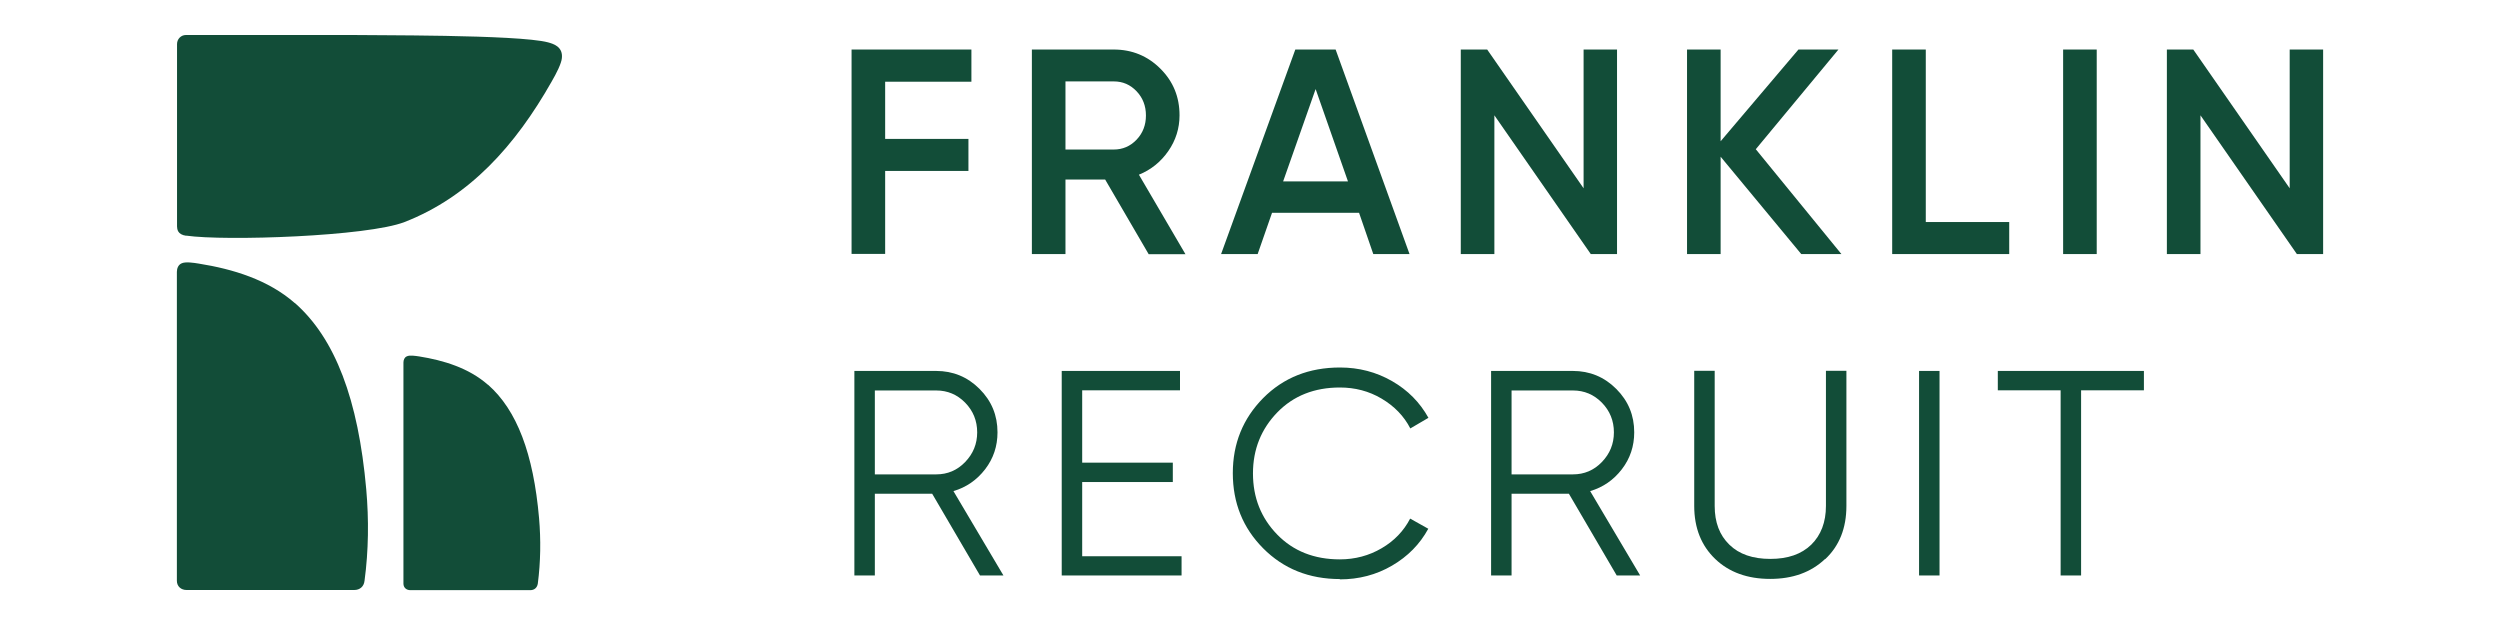 <svg xmlns="http://www.w3.org/2000/svg" id="Motorola" viewBox="0 0 160 40"><defs><style>      .cls-1 {        fill: #124d38;      }    </style></defs><g><path class="cls-1" d="M62.16,5.23h-5.51v3.66h5.33v2.05h-5.33v5.31h-2.15V3.17h7.67v2.06Z"></path><path class="cls-1" d="M73.51,16.26l-2.78-4.77h-2.54v4.77h-2.15V3.17h5.24c1.17,0,2.17.41,2.99,1.23.82.82,1.22,1.81,1.22,2.98,0,.83-.24,1.6-.72,2.29s-1.11,1.2-1.88,1.51l2.98,5.09h-2.36ZM68.19,5.2v4.37h3.09c.57,0,1.06-.21,1.46-.63.4-.42.6-.94.6-1.55s-.2-1.13-.6-1.55c-.4-.42-.88-.63-1.46-.63h-3.09Z"></path><path class="cls-1" d="M87.89,16.26l-.91-2.64h-5.57l-.92,2.64h-2.34l4.75-13.09h2.58l4.73,13.09h-2.32ZM82.12,11.61h4.15l-2.07-5.91-2.08,5.91Z"></path><path class="cls-1" d="M101.34,3.17h2.15v13.09h-1.68l-6.17-8.88v8.88h-2.15V3.17h1.69l6.17,8.88V3.17Z"></path><path class="cls-1" d="M117.85,16.26h-2.57l-5.16-6.23v6.23h-2.15V3.17h2.15v5.87l4.98-5.87h2.56l-5.29,6.38,5.48,6.71Z"></path><path class="cls-1" d="M123.26,14.21h5.33v2.05h-7.49V3.17h2.15v11.04Z"></path><path class="cls-1" d="M132.04,3.17h2.15v13.09h-2.15V3.17Z"></path><path class="cls-1" d="M146.53,3.17h2.15v13.09h-1.68l-6.17-8.88v8.88h-2.15V3.17h1.69l6.17,8.88V3.17Z"></path><path class="cls-1" d="M62.72,36.83l-3.06-5.23h-3.67v5.23h-1.31v-13.09h5.23c1.08,0,2.01.38,2.78,1.15s1.15,1.69,1.15,2.78c0,.88-.26,1.67-.79,2.36s-1.21,1.16-2.03,1.4l3.2,5.4h-1.5ZM55.99,24.98v5.38h3.93c.72,0,1.34-.26,1.85-.79s.77-1.16.77-1.9-.26-1.38-.77-1.9-1.13-.78-1.85-.78h-3.93Z"></path><path class="cls-1" d="M69.26,35.6h6.36v1.23h-7.67v-13.09h7.57v1.24h-6.26v4.63h5.8v1.24h-5.8v4.75Z"></path><path class="cls-1" d="M85.76,37.06c-1.98,0-3.62-.66-4.92-1.97-1.3-1.31-1.94-2.91-1.94-4.81s.65-3.49,1.94-4.8c1.3-1.31,2.94-1.96,4.92-1.96,1.21,0,2.32.29,3.33.87,1.01.58,1.78,1.36,2.33,2.35l-1.16.68c-.41-.8-1.03-1.43-1.84-1.91s-1.7-.71-2.67-.71c-1.63,0-2.97.53-4,1.59s-1.56,2.36-1.56,3.91.52,2.85,1.55,3.91,2.37,1.59,4.01,1.59c.97,0,1.87-.24,2.67-.71.81-.47,1.42-1.11,1.83-1.9l1.16.65c-.54.99-1.31,1.77-2.32,2.36-1.01.59-2.13.88-3.34.88Z"></path><path class="cls-1" d="M103.47,36.83l-3.06-5.23h-3.67v5.23h-1.31v-13.09h5.23c1.08,0,2.01.38,2.78,1.15s1.15,1.69,1.15,2.78c0,.88-.26,1.67-.79,2.36s-1.21,1.16-2.03,1.4l3.2,5.4h-1.5ZM96.74,24.98v5.38h3.93c.72,0,1.34-.26,1.85-.79s.77-1.16.77-1.9-.26-1.38-.77-1.9-1.13-.78-1.85-.78h-3.93Z"></path><path class="cls-1" d="M116.8,35.78c-.9.85-2.07,1.27-3.51,1.27s-2.62-.42-3.51-1.27-1.35-1.98-1.35-3.4v-8.65h1.31v8.65c0,1.05.31,1.87.94,2.48.62.61,1.5.91,2.62.91s1.99-.3,2.62-.91c.62-.61.94-1.44.94-2.48v-8.65h1.31v8.65c0,1.42-.45,2.55-1.35,3.4Z"></path><path class="cls-1" d="M122.82,23.74h1.31v13.09h-1.31v-13.09Z"></path><path class="cls-1" d="M137.21,23.74v1.24h-4.02v11.85h-1.31v-11.85h-4.02v-1.24h9.35Z"></path></g><path class="cls-1" d="M11.91,15.08c2.51.36,11.62.05,13.98-.87,4.16-1.62,7.09-4.89,9.41-8.98.32-.55.63-1.17.66-1.51.08-.74-.56-.92-.89-1.01-1.92-.51-11.48-.44-12.52-.47h-10.65c-.32,0-.57.26-.57.58v11.67c.01.17.02.52.59.6ZM18.87,19.4c-1.71-1.5-3.96-2.18-6.15-2.53-.31-.05-.86-.14-1.11-.01-.19.09-.29.3-.29.54,0,.28,0,19.39,0,19.77,0,.36.27.59.62.59h10.73c.36,0,.62-.22.66-.59.26-1.94.28-3.91.11-5.85-.51-5.76-1.99-9.66-4.57-11.93Z"></path><path class="cls-1" d="M31.22,24.62c-1.22-1.07-2.83-1.56-4.4-1.81-.22-.03-.61-.1-.79,0-.14.06-.21.22-.21.39,0,.2,0,13.88,0,14.15,0,.26.19.42.44.42h7.68c.26,0,.44-.16.48-.42.18-1.39.2-2.8.08-4.19-.36-4.12-1.42-6.92-3.27-8.54Z"></path></svg>
